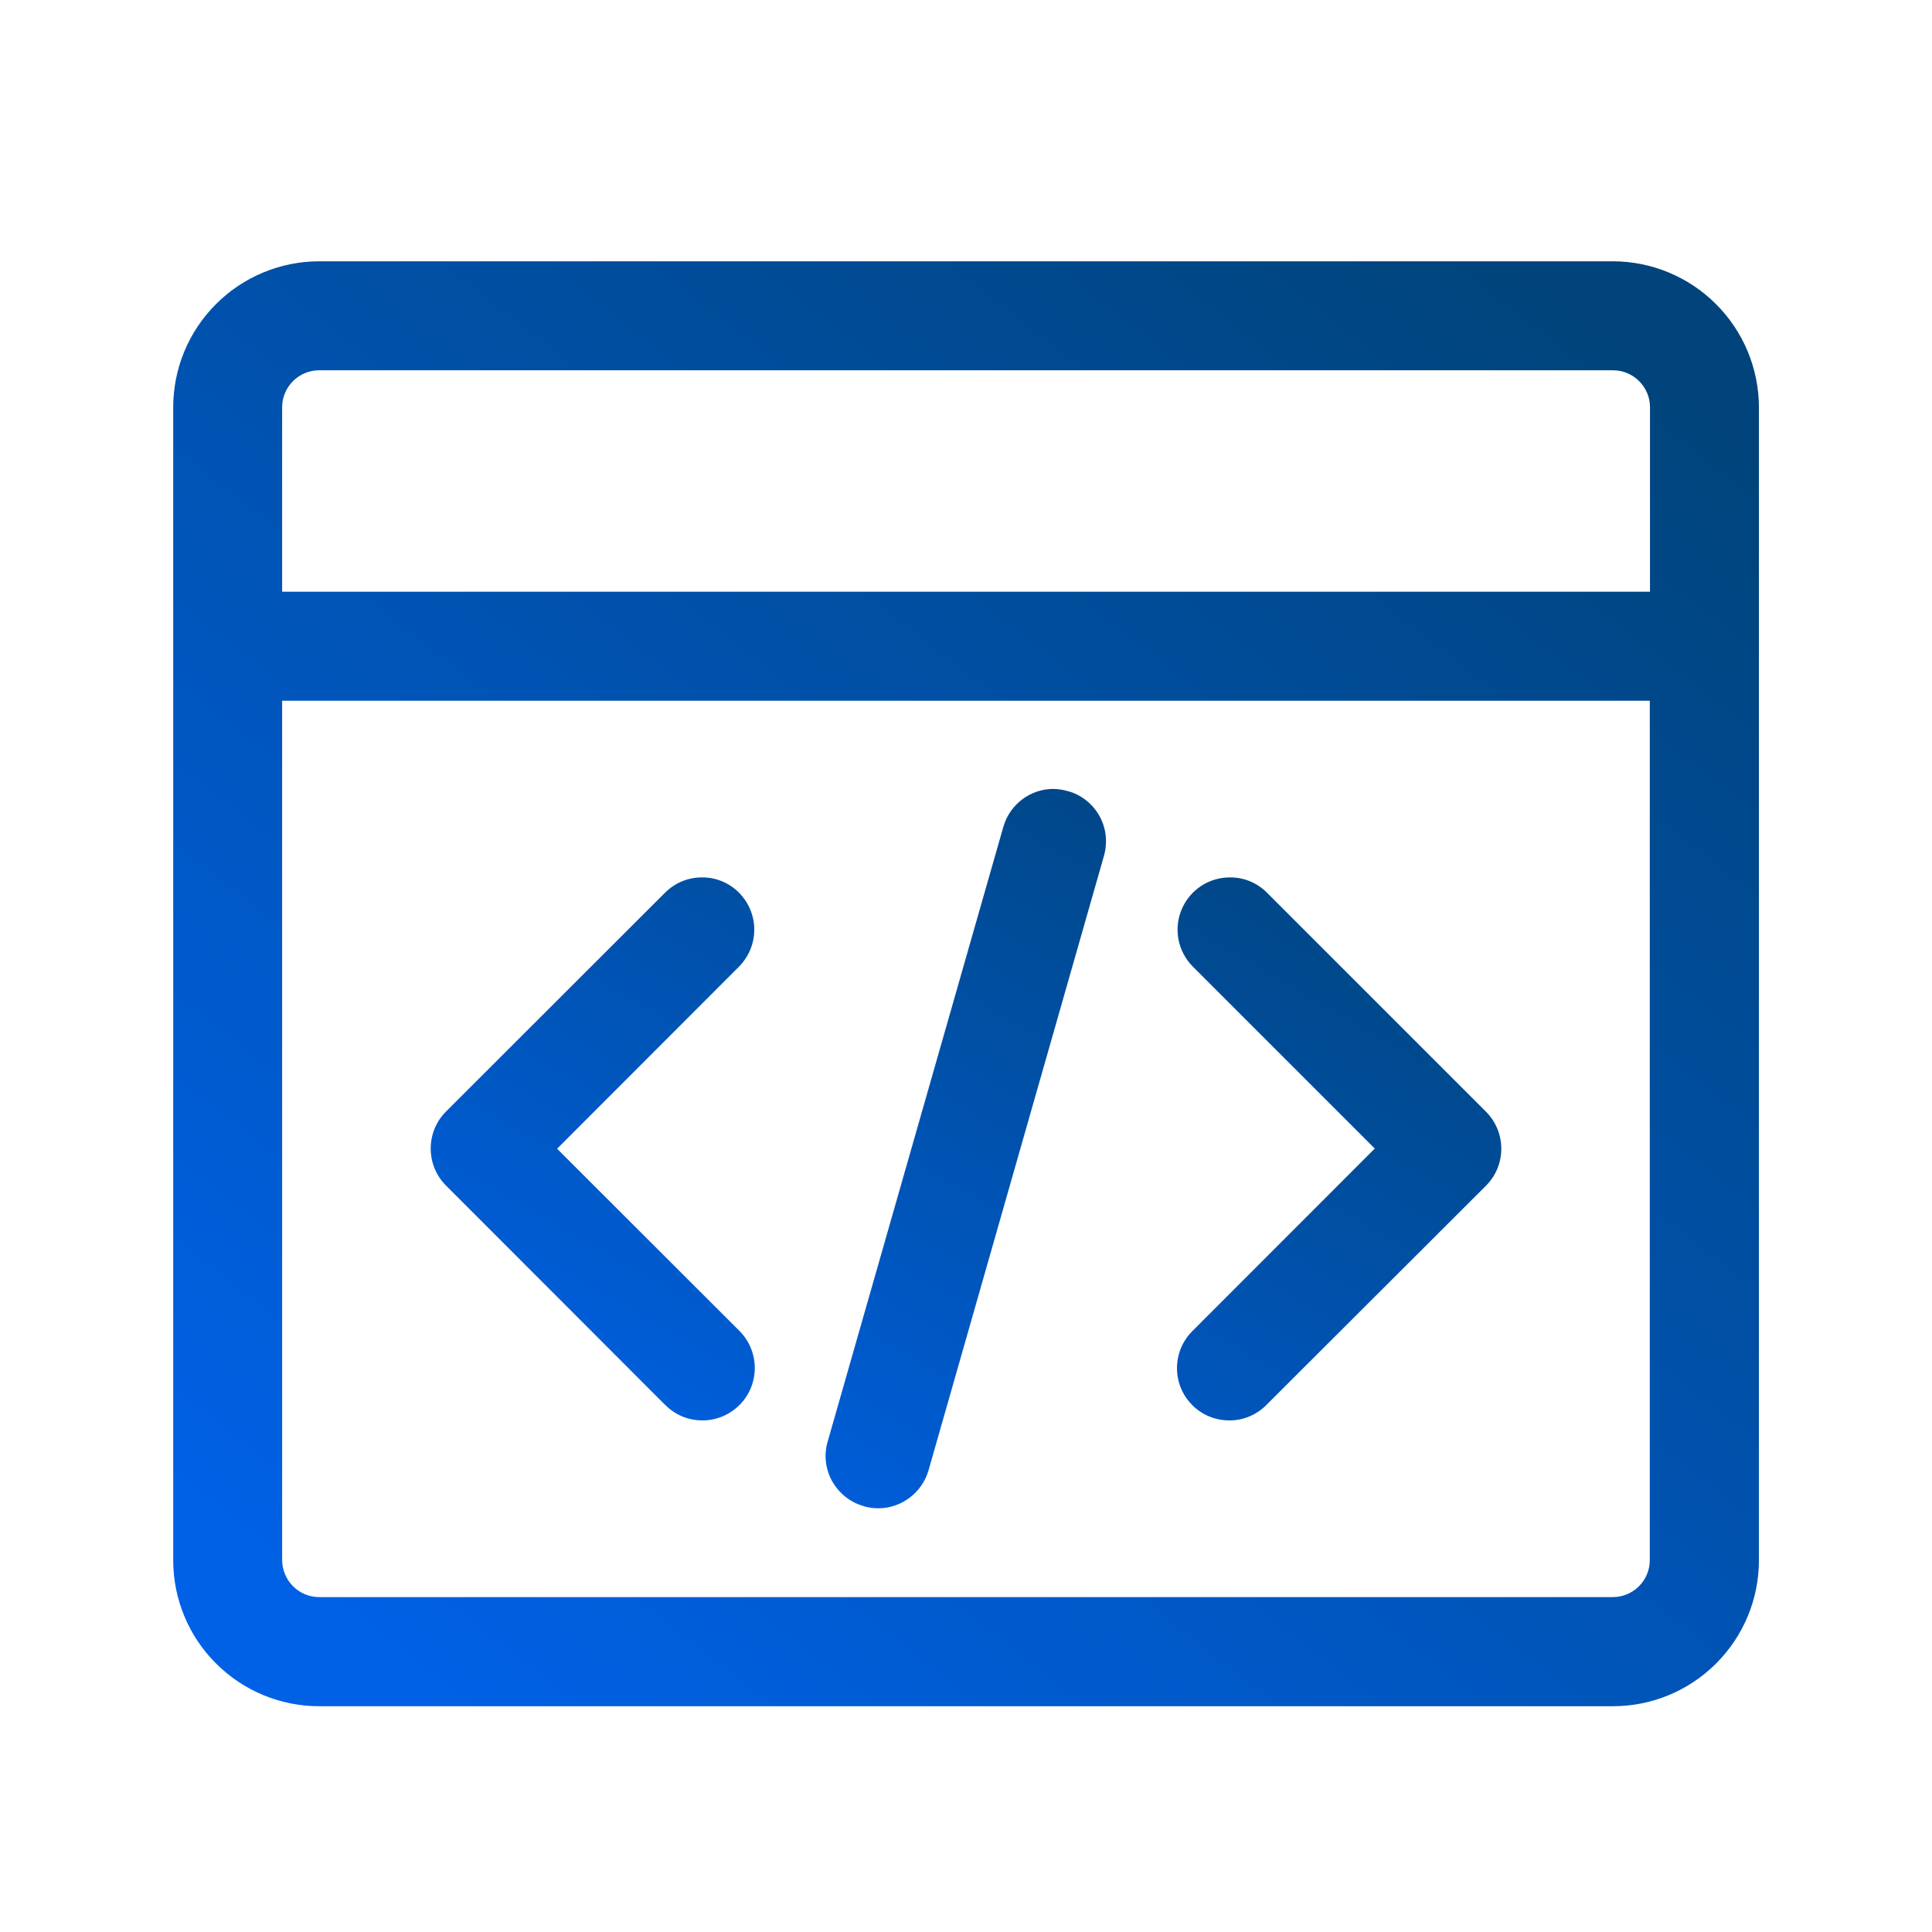 <svg width="29" height="29" viewBox="0 0 29 29" fill="none" xmlns="http://www.w3.org/2000/svg">
<path d="M24.209 3.922H4.79C4.209 3.923 3.652 4.154 3.242 4.565C2.831 4.975 2.6 5.532 2.6 6.113V23.421C2.6 24.002 2.831 24.559 3.242 24.969C3.653 25.38 4.209 25.611 4.79 25.611H24.212C24.793 25.611 25.349 25.38 25.76 24.969C26.171 24.558 26.402 24.002 26.402 23.421V6.113C26.401 5.532 26.169 4.975 25.758 4.565C25.347 4.154 24.79 3.923 24.209 3.922ZM4.235 10.518H24.764V23.418C24.764 23.724 24.515 23.973 24.209 23.973H4.79C4.485 23.973 4.238 23.724 4.235 23.419V10.517V10.518ZM4.79 5.558H24.212C24.517 5.558 24.767 5.807 24.767 6.113V8.882H4.235V6.113C4.235 5.807 4.485 5.558 4.79 5.558Z" fill="url(#paint0_linear_8218_44874)"/>
<path d="M17.667 20.535C17.667 20.745 17.747 20.941 17.896 21.09L17.898 21.093C18.047 21.241 18.244 21.321 18.454 21.321C18.557 21.321 18.659 21.301 18.754 21.261C18.849 21.221 18.936 21.163 19.008 21.09L22.306 17.797C22.453 17.65 22.535 17.451 22.535 17.243C22.535 17.035 22.453 16.835 22.306 16.688L19.008 13.39C18.862 13.248 18.666 13.168 18.461 13.17C18.307 13.17 18.156 13.215 18.027 13.3C17.898 13.386 17.798 13.507 17.738 13.649C17.677 13.791 17.661 13.948 17.689 14.1C17.718 14.252 17.791 14.392 17.898 14.502L20.636 17.24L17.898 19.98C17.825 20.053 17.767 20.139 17.727 20.234C17.688 20.33 17.667 20.432 17.667 20.535ZM12.96 22.606L12.965 22.609C13.037 22.63 13.109 22.64 13.183 22.64C13.531 22.64 13.839 22.407 13.937 22.072L16.571 12.846C16.599 12.748 16.608 12.644 16.597 12.542C16.586 12.44 16.554 12.341 16.505 12.251C16.455 12.161 16.388 12.082 16.308 12.017C16.228 11.953 16.136 11.905 16.037 11.877H16.035C15.962 11.855 15.886 11.843 15.809 11.842C15.469 11.842 15.164 12.071 15.066 12.395C15.063 12.4 15.063 12.408 15.06 12.413L12.424 21.637C12.365 21.838 12.389 22.048 12.49 22.232C12.594 22.415 12.761 22.55 12.96 22.606V22.606ZM9.989 21.092C10.138 21.241 10.335 21.321 10.544 21.321C10.7 21.321 10.851 21.275 10.98 21.188C11.11 21.102 11.21 20.98 11.27 20.836C11.329 20.693 11.345 20.535 11.315 20.383C11.285 20.23 11.211 20.09 11.102 19.98L8.362 17.243L11.102 14.5C11.246 14.35 11.325 14.149 11.322 13.941C11.318 13.733 11.232 13.535 11.083 13.39C10.937 13.247 10.74 13.168 10.536 13.17C10.329 13.17 10.138 13.249 9.989 13.393L6.694 16.685C6.547 16.832 6.465 17.032 6.465 17.24C6.465 17.448 6.547 17.648 6.694 17.795L9.989 21.093V21.092Z" fill="url(#paint1_linear_8218_44874)"/>
<defs>
<linearGradient id="paint0_linear_8218_44874" x1="23.815" y1="4.865" x2="7.151" y2="26.202" gradientUnits="userSpaceOnUse">
<stop stop-color="#00447B"/>
<stop offset="1" stop-color="#0061E6"/>
</linearGradient>
<linearGradient id="paint1_linear_8218_44874" x1="20.788" y1="12.312" x2="13.392" y2="25.154" gradientUnits="userSpaceOnUse">
<stop stop-color="#00447B"/>
<stop offset="1" stop-color="#0061E6"/>
</linearGradient>
</defs>
</svg>
